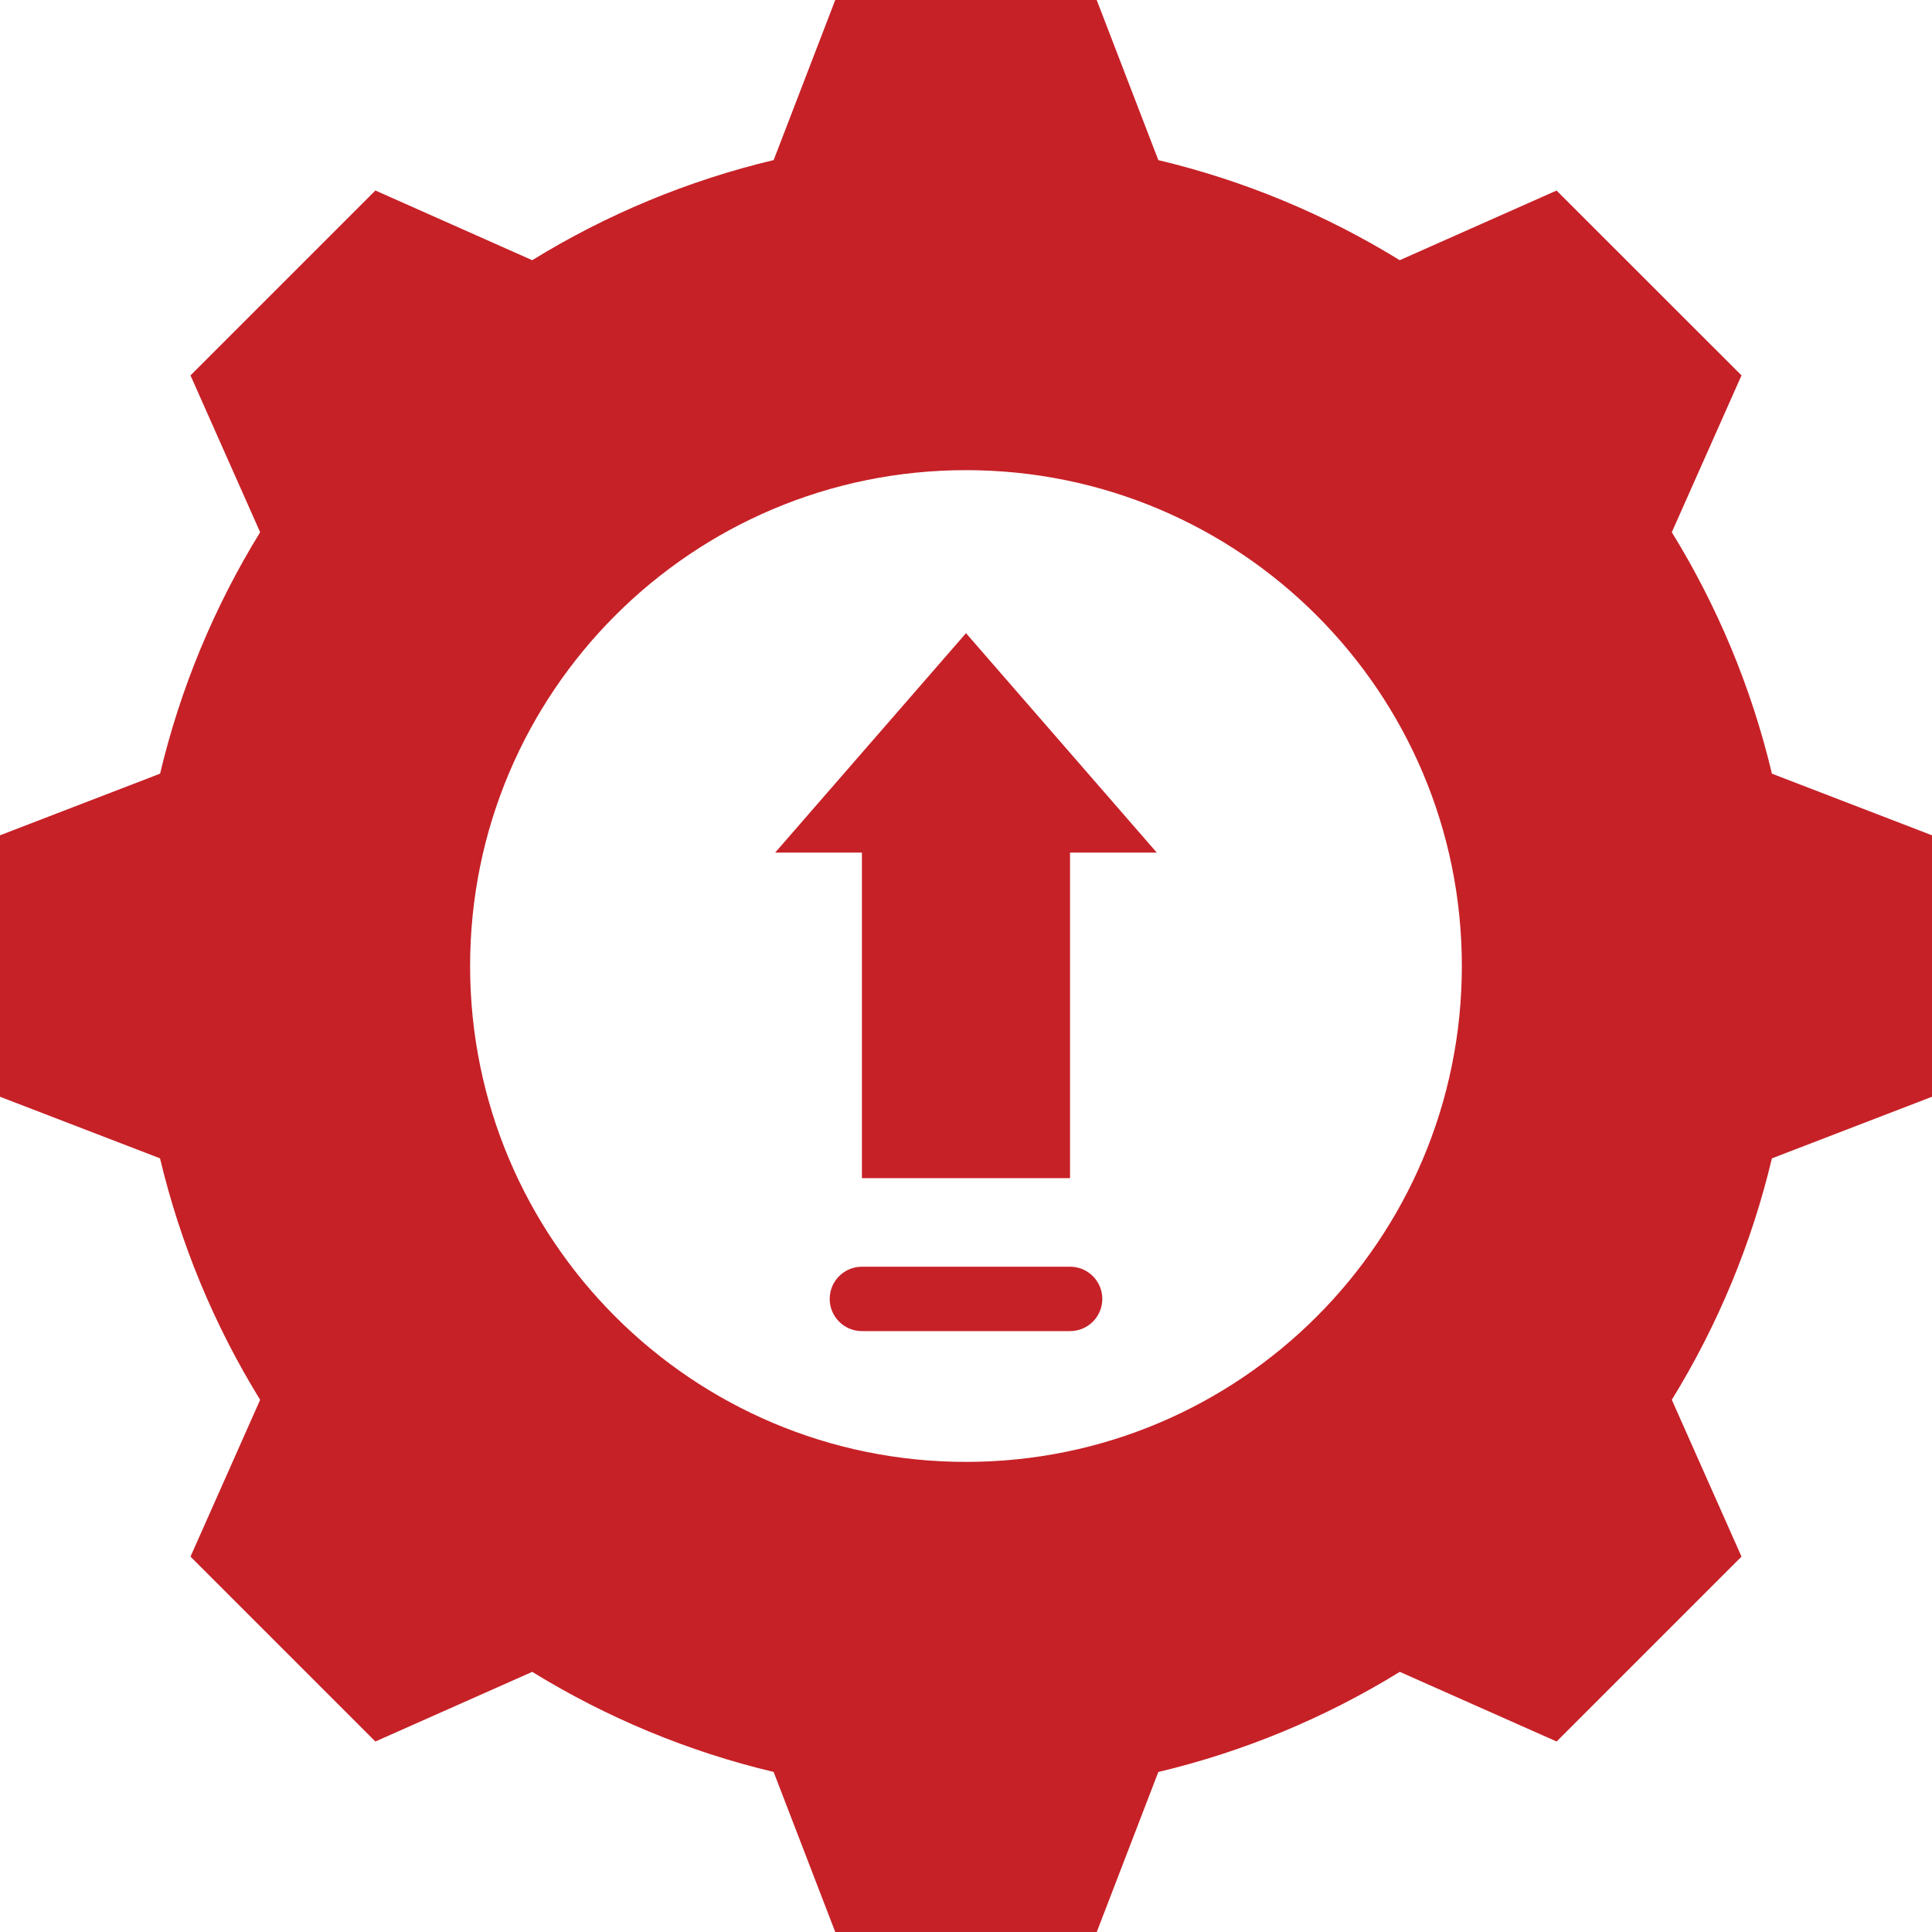 <svg width="40" height="40" viewBox="0 0 40 40" fill="none" xmlns="http://www.w3.org/2000/svg">
<path fill-rule="evenodd" clip-rule="evenodd" d="M23.982 3.315C25.748 3.735 27.434 4.435 28.98 5.387L32.227 3.945L36.056 7.772L34.613 11.019C35.565 12.565 36.266 14.252 36.686 16.018L40 17.294V22.707L36.685 23.983C36.265 25.749 35.565 27.435 34.613 28.981L36.056 32.228L32.228 36.056L28.981 34.614C27.435 35.567 25.748 36.267 23.982 36.687L22.707 40H17.293L16.017 36.686C14.251 36.266 12.565 35.565 11.019 34.614L7.772 36.056L3.944 32.228L5.386 28.982C4.433 27.436 3.734 25.748 3.313 23.982L0 22.707V17.294L3.314 16.018C3.734 14.252 4.434 12.565 5.386 11.019L3.944 7.772L7.772 3.944L11.019 5.387C12.565 4.435 14.252 3.735 16.018 3.314L17.293 6.10352e-05H22.706L23.982 3.315ZM17.845 27.559H22.155C22.523 27.559 22.822 27.261 22.822 26.892C22.822 26.524 22.523 26.226 22.155 26.226H17.845C17.477 26.226 17.178 26.524 17.178 26.892C17.178 27.26 17.476 27.559 17.845 27.559ZM22.154 24.392V17.652H23.95L20 13.109L16.049 17.652H17.845V24.392L22.154 24.392ZM20 9.734C14.329 9.734 9.733 14.33 9.733 20C9.733 25.671 14.329 30.267 20 30.267C25.67 30.267 30.266 25.671 30.266 20C30.266 14.33 25.67 9.734 20 9.734Z" fill="#C62127"/>
</svg>
